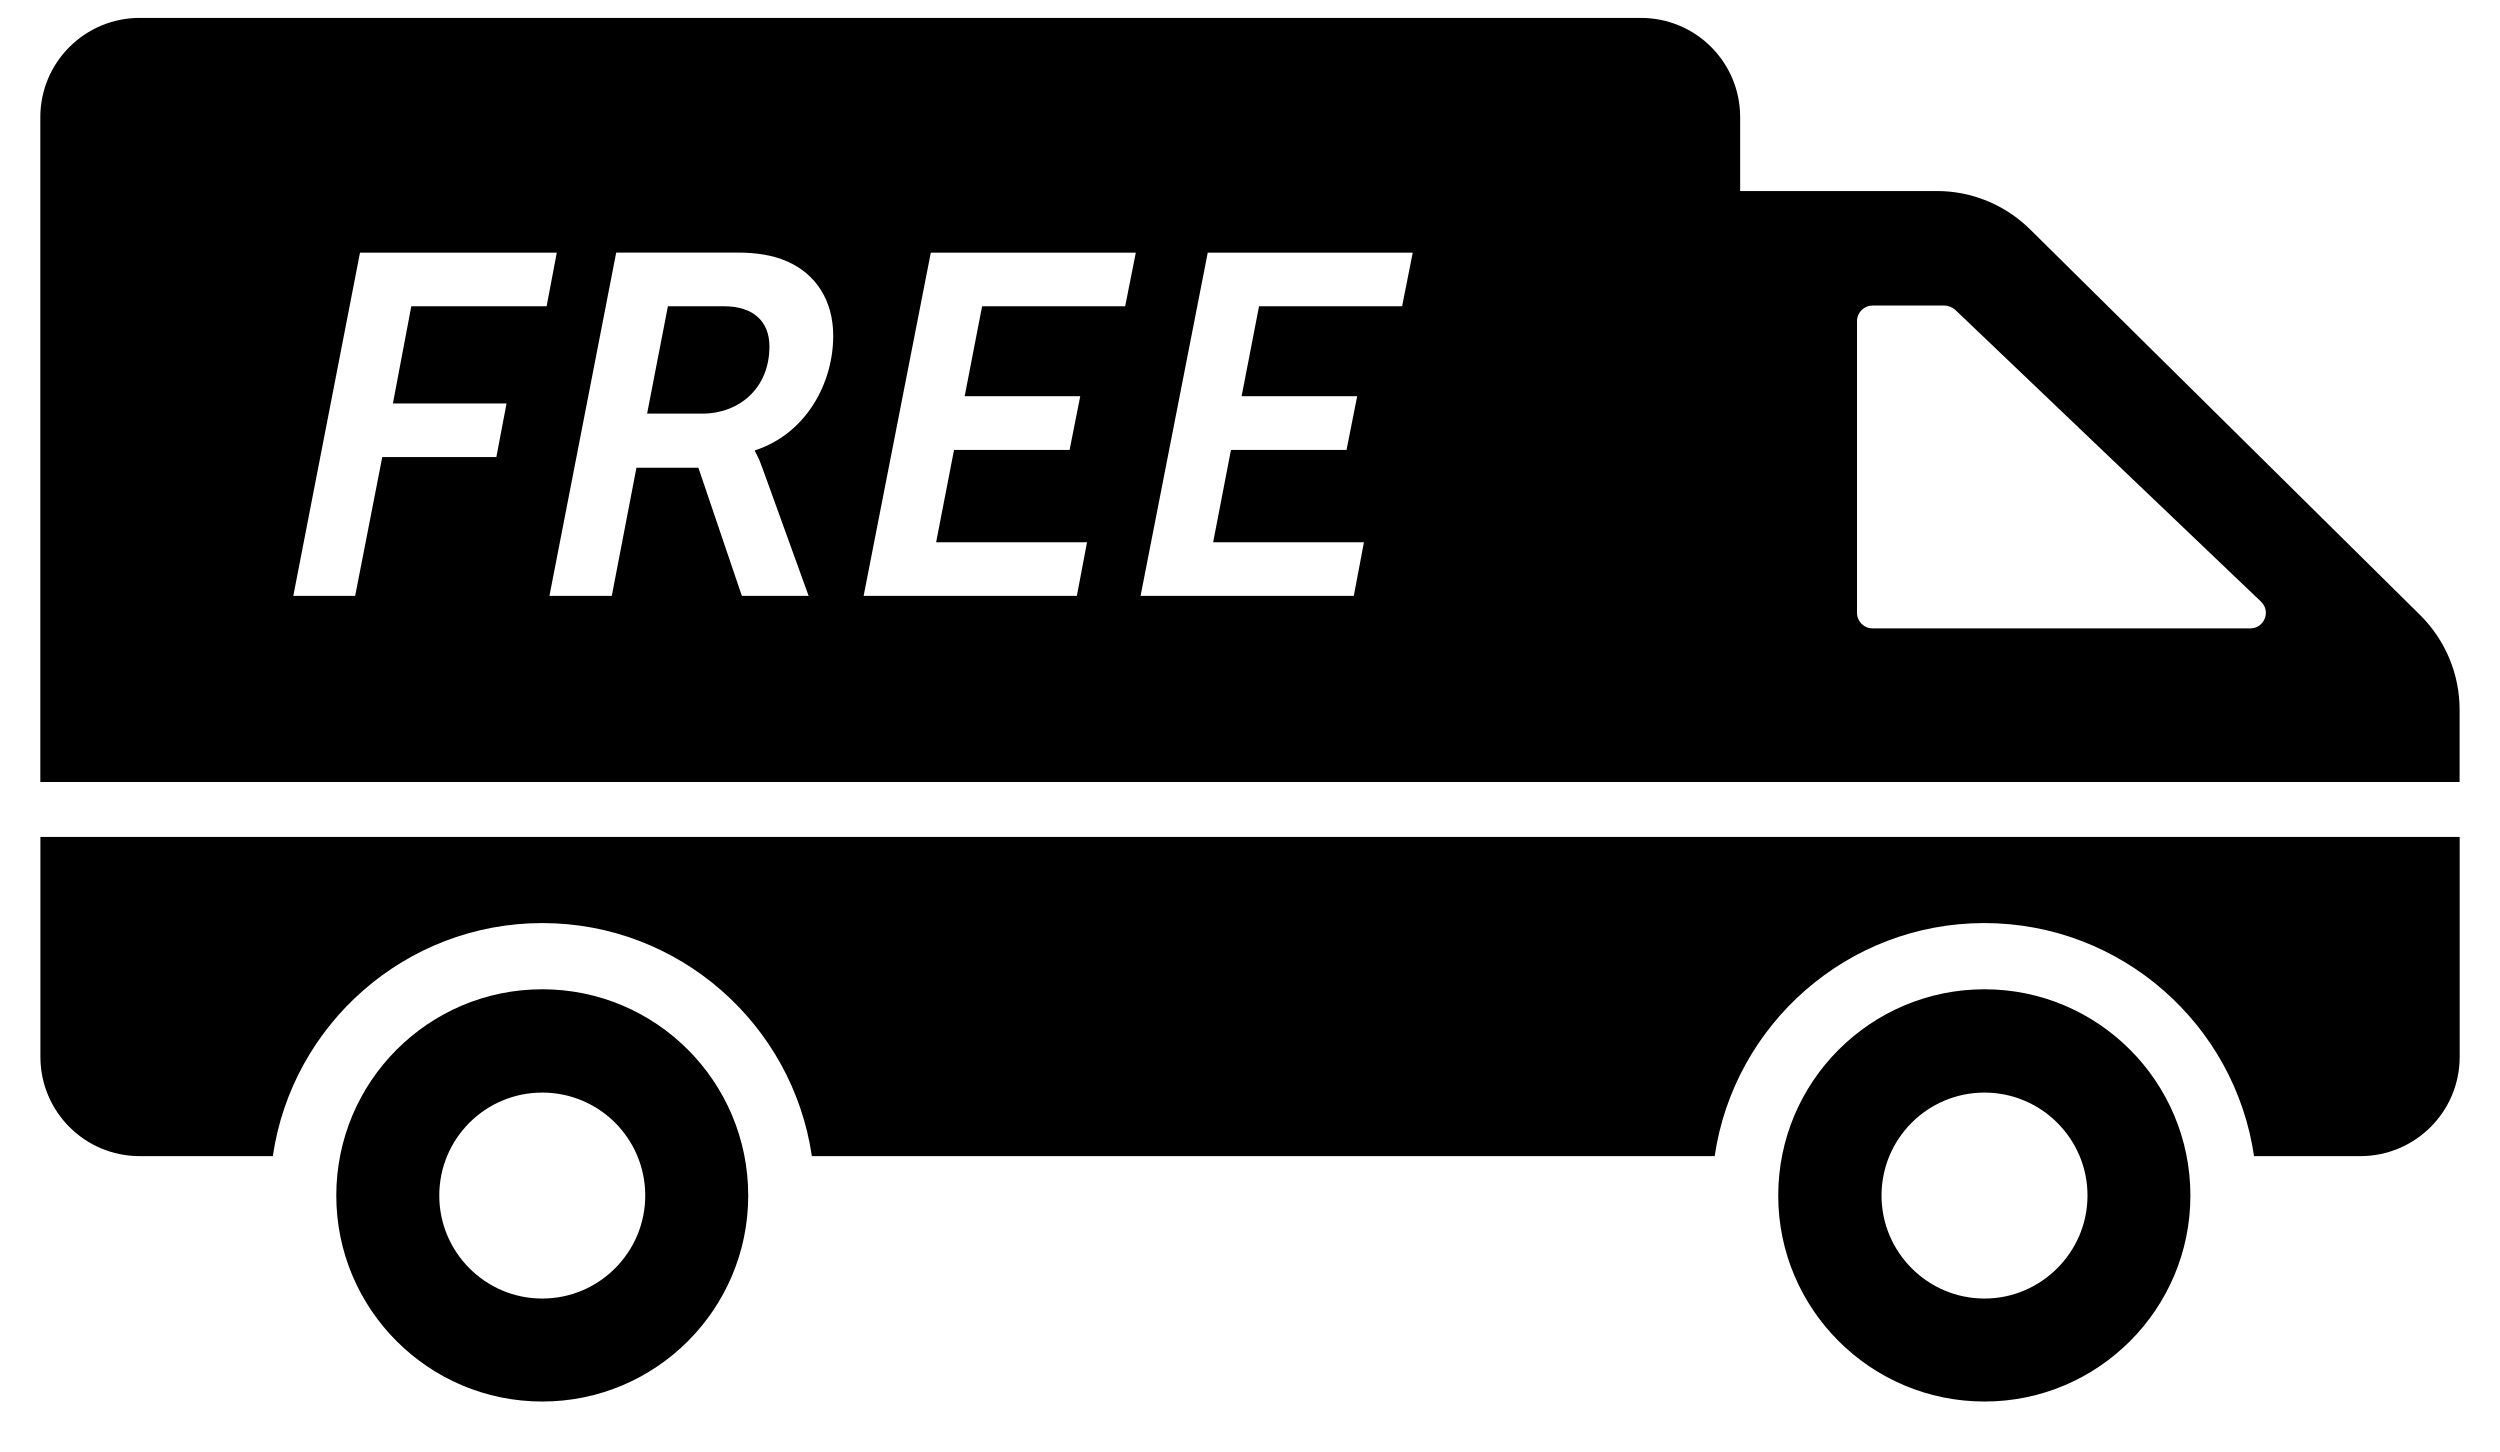 <svg width="31" height="18" viewBox="0 0 31 18" fill="none" xmlns="http://www.w3.org/2000/svg">
<path d="M30.5 10.378V13.105C30.5 13.785 29.949 14.336 29.268 14.336H27.95C27.712 12.703 26.304 11.446 24.604 11.446C22.909 11.446 21.501 12.703 21.262 14.336H10.067C9.829 12.703 8.42 11.446 6.725 11.446C5.029 11.446 3.621 12.703 3.383 14.336H1.732C1.052 14.336 0.501 13.785 0.501 13.105V10.378H30.5ZM8.984 3.798H8.282L8.024 5.129H8.708C9.163 5.129 9.541 4.817 9.541 4.296C9.541 3.978 9.331 3.798 8.984 3.798ZM27.161 14.825C27.161 16.233 26.016 17.379 24.608 17.379C23.195 17.379 22.05 16.233 22.05 14.825C22.05 13.413 23.195 12.267 24.608 12.267C26.016 12.267 27.161 13.413 27.161 14.825ZM25.885 14.825C25.885 14.119 25.31 13.548 24.608 13.548C23.902 13.548 23.331 14.119 23.331 14.825C23.331 15.527 23.902 16.102 24.608 16.102C25.31 16.102 25.885 15.527 25.885 14.825ZM9.278 14.825C9.278 16.233 8.136 17.379 6.724 17.379C5.312 17.379 4.17 16.233 4.17 14.825C4.17 13.413 5.312 12.267 6.724 12.267C8.136 12.267 9.278 13.413 9.278 14.825ZM8.001 14.825C8.001 14.119 7.43 13.548 6.724 13.548C6.018 13.548 5.447 14.119 5.447 14.825C5.447 15.527 6.018 16.102 6.724 16.102C7.43 16.102 8.001 15.527 8.001 14.825ZM30.499 9.697H0.5V1.453C0.5 0.772 1.054 0.222 1.732 0.222H20.346C21.028 0.222 21.578 0.772 21.578 1.453V2.369H24.021C24.452 2.369 24.866 2.541 25.174 2.845L30.015 7.632C30.323 7.94 30.499 8.359 30.499 8.798V9.697ZM4.872 5.003L5.1 3.798H6.778L6.904 3.133H4.464L3.637 7.389H4.404L4.74 5.668H6.155L6.281 5.003H4.872V5.003ZM9.361 5.597V5.585C10.003 5.375 10.332 4.745 10.332 4.164C10.332 3.726 10.117 3.396 9.757 3.24C9.583 3.163 9.373 3.132 9.145 3.132H7.641L6.813 7.389H7.586L7.892 5.8H8.66L9.199 7.389H10.027L9.457 5.812C9.403 5.657 9.361 5.597 9.361 5.597ZM14.084 3.133H11.542L10.709 7.389H13.353L13.479 6.724H11.608L11.83 5.579H13.263L13.395 4.913H11.962L12.178 3.798H13.952L14.084 3.133ZM17.518 3.133H14.976L14.143 7.389H16.787L16.913 6.724H15.043L15.264 5.579H16.697L16.829 4.913H15.396L15.612 3.798H17.386L17.518 3.133ZM28.036 7.46L24.246 3.843C24.209 3.81 24.16 3.789 24.111 3.789H23.22C23.113 3.789 23.027 3.876 23.027 3.982V7.599C23.027 7.706 23.113 7.792 23.22 7.792H27.904C28.077 7.792 28.163 7.579 28.036 7.46Z" fill="black"/>
</svg>
